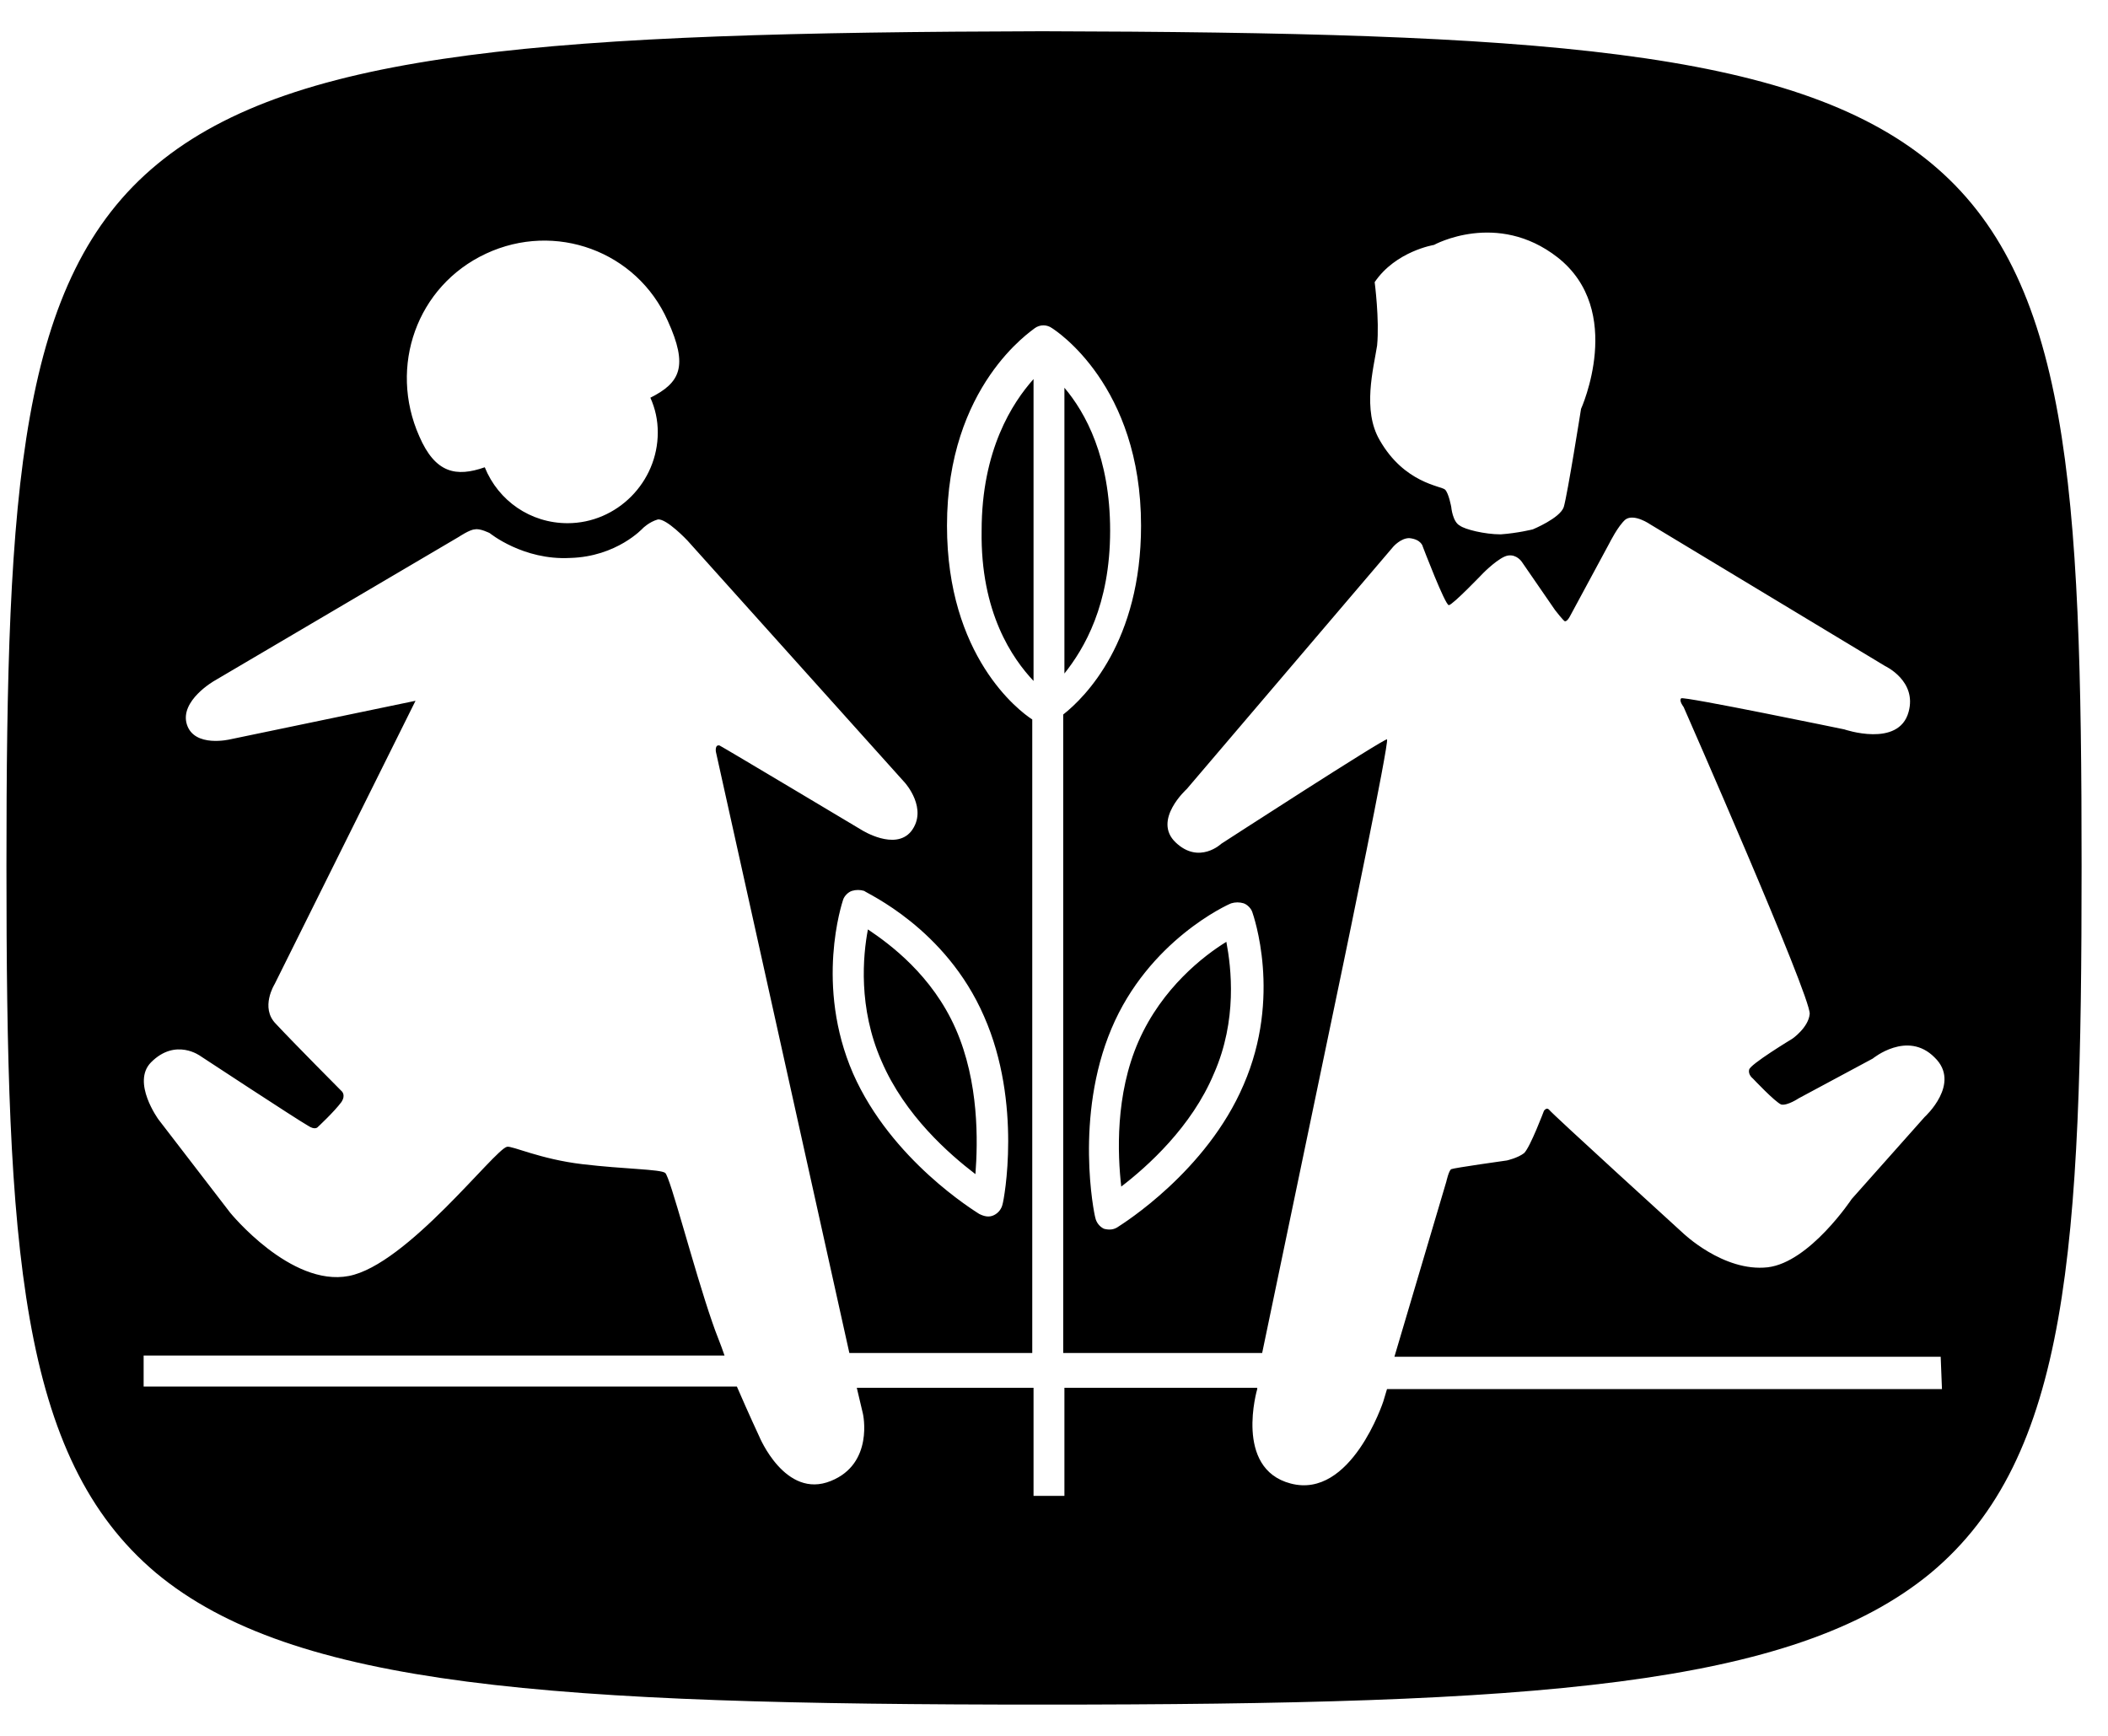<svg width="51" height="42" viewBox="0 0 51 42" fill="none" xmlns="http://www.w3.org/2000/svg">
<path d="M25.752 9.382V16.296C26.23 15.694 26.858 14.642 26.858 12.839C26.858 11.066 26.261 9.983 25.752 9.382ZM23.599 28.409C23.659 27.628 23.689 26.184 23.121 24.892C22.552 23.6 21.536 22.848 20.998 22.488C20.878 23.118 20.758 24.381 21.327 25.674C21.895 26.996 22.971 27.928 23.599 28.409ZM25.005 16.476V9.172C24.496 9.743 23.749 10.885 23.749 12.839C23.718 14.823 24.496 15.935 25.005 16.476ZM29.37 25.975C29.939 24.682 29.789 23.419 29.67 22.788C29.131 23.119 28.114 23.9 27.546 25.193C26.978 26.485 27.038 27.928 27.127 28.71C27.755 28.229 28.832 27.266 29.37 25.974V25.975ZM46.714 3.942C43.364 1.177 37.115 0.786 25.214 0.756C13.402 0.786 7.153 1.206 3.804 3.972C0.455 6.737 0.156 11.817 0.156 20.955C0.156 30.182 0.455 35.262 3.774 38.057C7.093 40.823 13.373 41.244 25.214 41.244C37.115 41.244 43.364 40.823 46.714 38.057C50.062 35.262 50.361 30.182 50.361 20.954C50.361 11.787 50.062 6.707 46.714 3.942ZM33.258 6.827C33.766 6.076 34.693 5.926 34.693 5.926C34.693 5.926 36.218 5.084 37.683 6.227C39.327 7.518 38.251 9.893 38.251 9.893C38.251 9.893 37.923 11.968 37.833 12.268C37.743 12.538 37.085 12.808 37.085 12.808C37.085 12.808 36.726 12.899 36.308 12.929C35.919 12.929 35.44 12.809 35.321 12.719C35.142 12.629 35.111 12.268 35.111 12.268C35.111 12.268 35.052 11.937 34.962 11.847C34.873 11.757 33.975 11.697 33.377 10.645C32.958 9.924 33.227 8.932 33.317 8.361C33.377 7.729 33.258 6.827 33.258 6.827ZM11.758 6.137C13.433 5.355 15.406 6.076 16.154 7.759C16.662 8.871 16.452 9.262 15.735 9.623C15.855 9.893 15.914 10.163 15.914 10.464C15.914 11.667 14.927 12.659 13.732 12.659C12.834 12.659 12.057 12.118 11.728 11.306C11.04 11.547 10.532 11.456 10.143 10.554C9.396 8.871 10.083 6.918 11.758 6.137ZM46.983 33.609H33.557L33.467 33.909C33.467 33.909 32.689 36.284 31.224 35.894C29.849 35.533 30.417 33.609 30.417 33.609V33.579H25.752V36.194H25.005V33.579H20.729L20.878 34.21C20.878 34.21 21.148 35.413 20.101 35.833C18.995 36.284 18.367 34.752 18.367 34.752C18.367 34.752 18.127 34.24 17.828 33.549H3.475V32.798H17.529C17.439 32.527 17.32 32.257 17.23 31.986C16.782 30.693 16.214 28.469 16.093 28.379C15.974 28.289 15.107 28.289 14.09 28.168C13.074 28.048 12.386 27.718 12.267 27.747C11.967 27.808 9.845 30.603 8.439 30.873C7.033 31.144 5.568 29.341 5.568 29.341L3.834 27.086C3.834 27.086 3.176 26.185 3.655 25.703C4.252 25.103 4.851 25.553 4.851 25.553C4.851 25.553 7.183 27.086 7.452 27.237C7.631 27.357 7.692 27.266 7.692 27.266C7.692 27.266 8.08 26.906 8.259 26.666C8.379 26.485 8.259 26.395 8.259 26.395C8.259 26.395 7.123 25.253 6.674 24.772C6.286 24.381 6.645 23.81 6.645 23.81L10.053 16.956L5.568 17.889C5.568 17.889 4.701 18.099 4.521 17.528C4.342 16.956 5.18 16.476 5.18 16.476L11.1 12.99C11.1 12.99 11.37 12.809 11.489 12.809C11.608 12.778 11.848 12.899 11.848 12.899C11.848 12.899 12.655 13.56 13.792 13.5C14.927 13.47 15.555 12.779 15.555 12.779C15.555 12.779 15.705 12.629 15.914 12.569C16.124 12.539 16.632 13.079 16.632 13.079L21.895 18.941C21.895 18.941 22.463 19.572 22.045 20.113C21.655 20.594 20.848 20.083 20.848 20.083C20.848 20.083 17.529 18.099 17.409 18.038C17.29 18.009 17.32 18.19 17.32 18.19L20.549 32.737H24.974V17.408C24.646 17.198 22.911 15.874 22.911 12.719C22.911 9.323 24.974 7.999 25.035 7.94C25.096 7.896 25.169 7.872 25.244 7.872C25.319 7.872 25.392 7.896 25.453 7.94C25.543 7.999 27.606 9.322 27.606 12.719C27.606 15.514 26.261 16.866 25.723 17.288V32.737H30.536L32.51 23.27C32.51 23.27 33.617 17.949 33.557 17.889C33.496 17.858 29.549 20.414 29.549 20.414C29.549 20.414 29.011 20.925 28.443 20.383C27.875 19.843 28.712 19.091 28.712 19.091L33.706 13.23C33.706 13.23 33.886 13.02 34.095 13.02C34.394 13.05 34.424 13.23 34.424 13.23C34.424 13.23 34.962 14.642 35.052 14.642C35.142 14.642 35.889 13.861 35.889 13.861C35.889 13.861 36.277 13.47 36.487 13.441C36.696 13.41 36.816 13.591 36.816 13.591L37.623 14.762C37.623 14.762 37.833 15.033 37.862 15.033C37.923 15.033 37.982 14.913 37.982 14.913L38.939 13.139C38.939 13.139 39.148 12.719 39.327 12.569C39.537 12.418 39.926 12.688 39.926 12.688L45.607 16.115C45.607 16.115 46.385 16.475 46.175 17.228C45.936 18.099 44.62 17.648 44.62 17.648C44.62 17.648 40.703 16.837 40.673 16.897C40.614 16.956 40.733 17.107 40.733 17.107C40.733 17.107 43.813 24.111 43.783 24.532C43.754 24.862 43.364 25.132 43.364 25.132C43.364 25.132 42.318 25.764 42.318 25.884C42.288 26.004 42.408 26.095 42.408 26.095C42.408 26.095 42.946 26.666 43.095 26.725C43.245 26.756 43.514 26.576 43.514 26.576L45.308 25.613C45.308 25.613 46.145 24.922 46.803 25.584C47.461 26.214 46.564 27.026 46.564 27.026L44.799 29.011C44.799 29.011 43.783 30.543 42.767 30.663C41.69 30.783 40.703 29.822 40.703 29.822C40.703 29.822 37.533 26.936 37.474 26.846C37.414 26.785 37.354 26.876 37.354 26.876C37.354 26.876 37.026 27.747 36.876 27.898C36.726 28.018 36.457 28.078 36.457 28.078C36.457 28.078 35.171 28.258 35.111 28.289C35.052 28.319 34.992 28.589 34.992 28.589L33.736 32.827H46.952L46.983 33.609ZM23.808 24.592C24.736 26.695 24.287 29.04 24.257 29.13C24.245 29.189 24.22 29.243 24.184 29.29C24.148 29.337 24.101 29.375 24.048 29.401C23.928 29.461 23.808 29.431 23.689 29.371C23.599 29.31 21.566 28.078 20.639 25.975C19.712 23.84 20.37 21.856 20.399 21.766C20.43 21.676 20.52 21.586 20.609 21.556C20.707 21.526 20.811 21.526 20.908 21.556C20.968 21.616 22.881 22.457 23.808 24.592ZM29.789 21.856C29.886 21.826 29.99 21.826 30.088 21.856C30.177 21.887 30.267 21.977 30.297 22.067C30.327 22.157 31.015 24.111 30.088 26.245C29.191 28.348 27.158 29.611 27.068 29.672C26.948 29.762 26.829 29.762 26.709 29.731C26.656 29.706 26.609 29.668 26.573 29.621C26.536 29.574 26.511 29.519 26.499 29.461C26.47 29.371 25.992 27.026 26.889 24.892C27.786 22.758 29.699 21.887 29.789 21.856Z" fill="black"/>
</svg>
